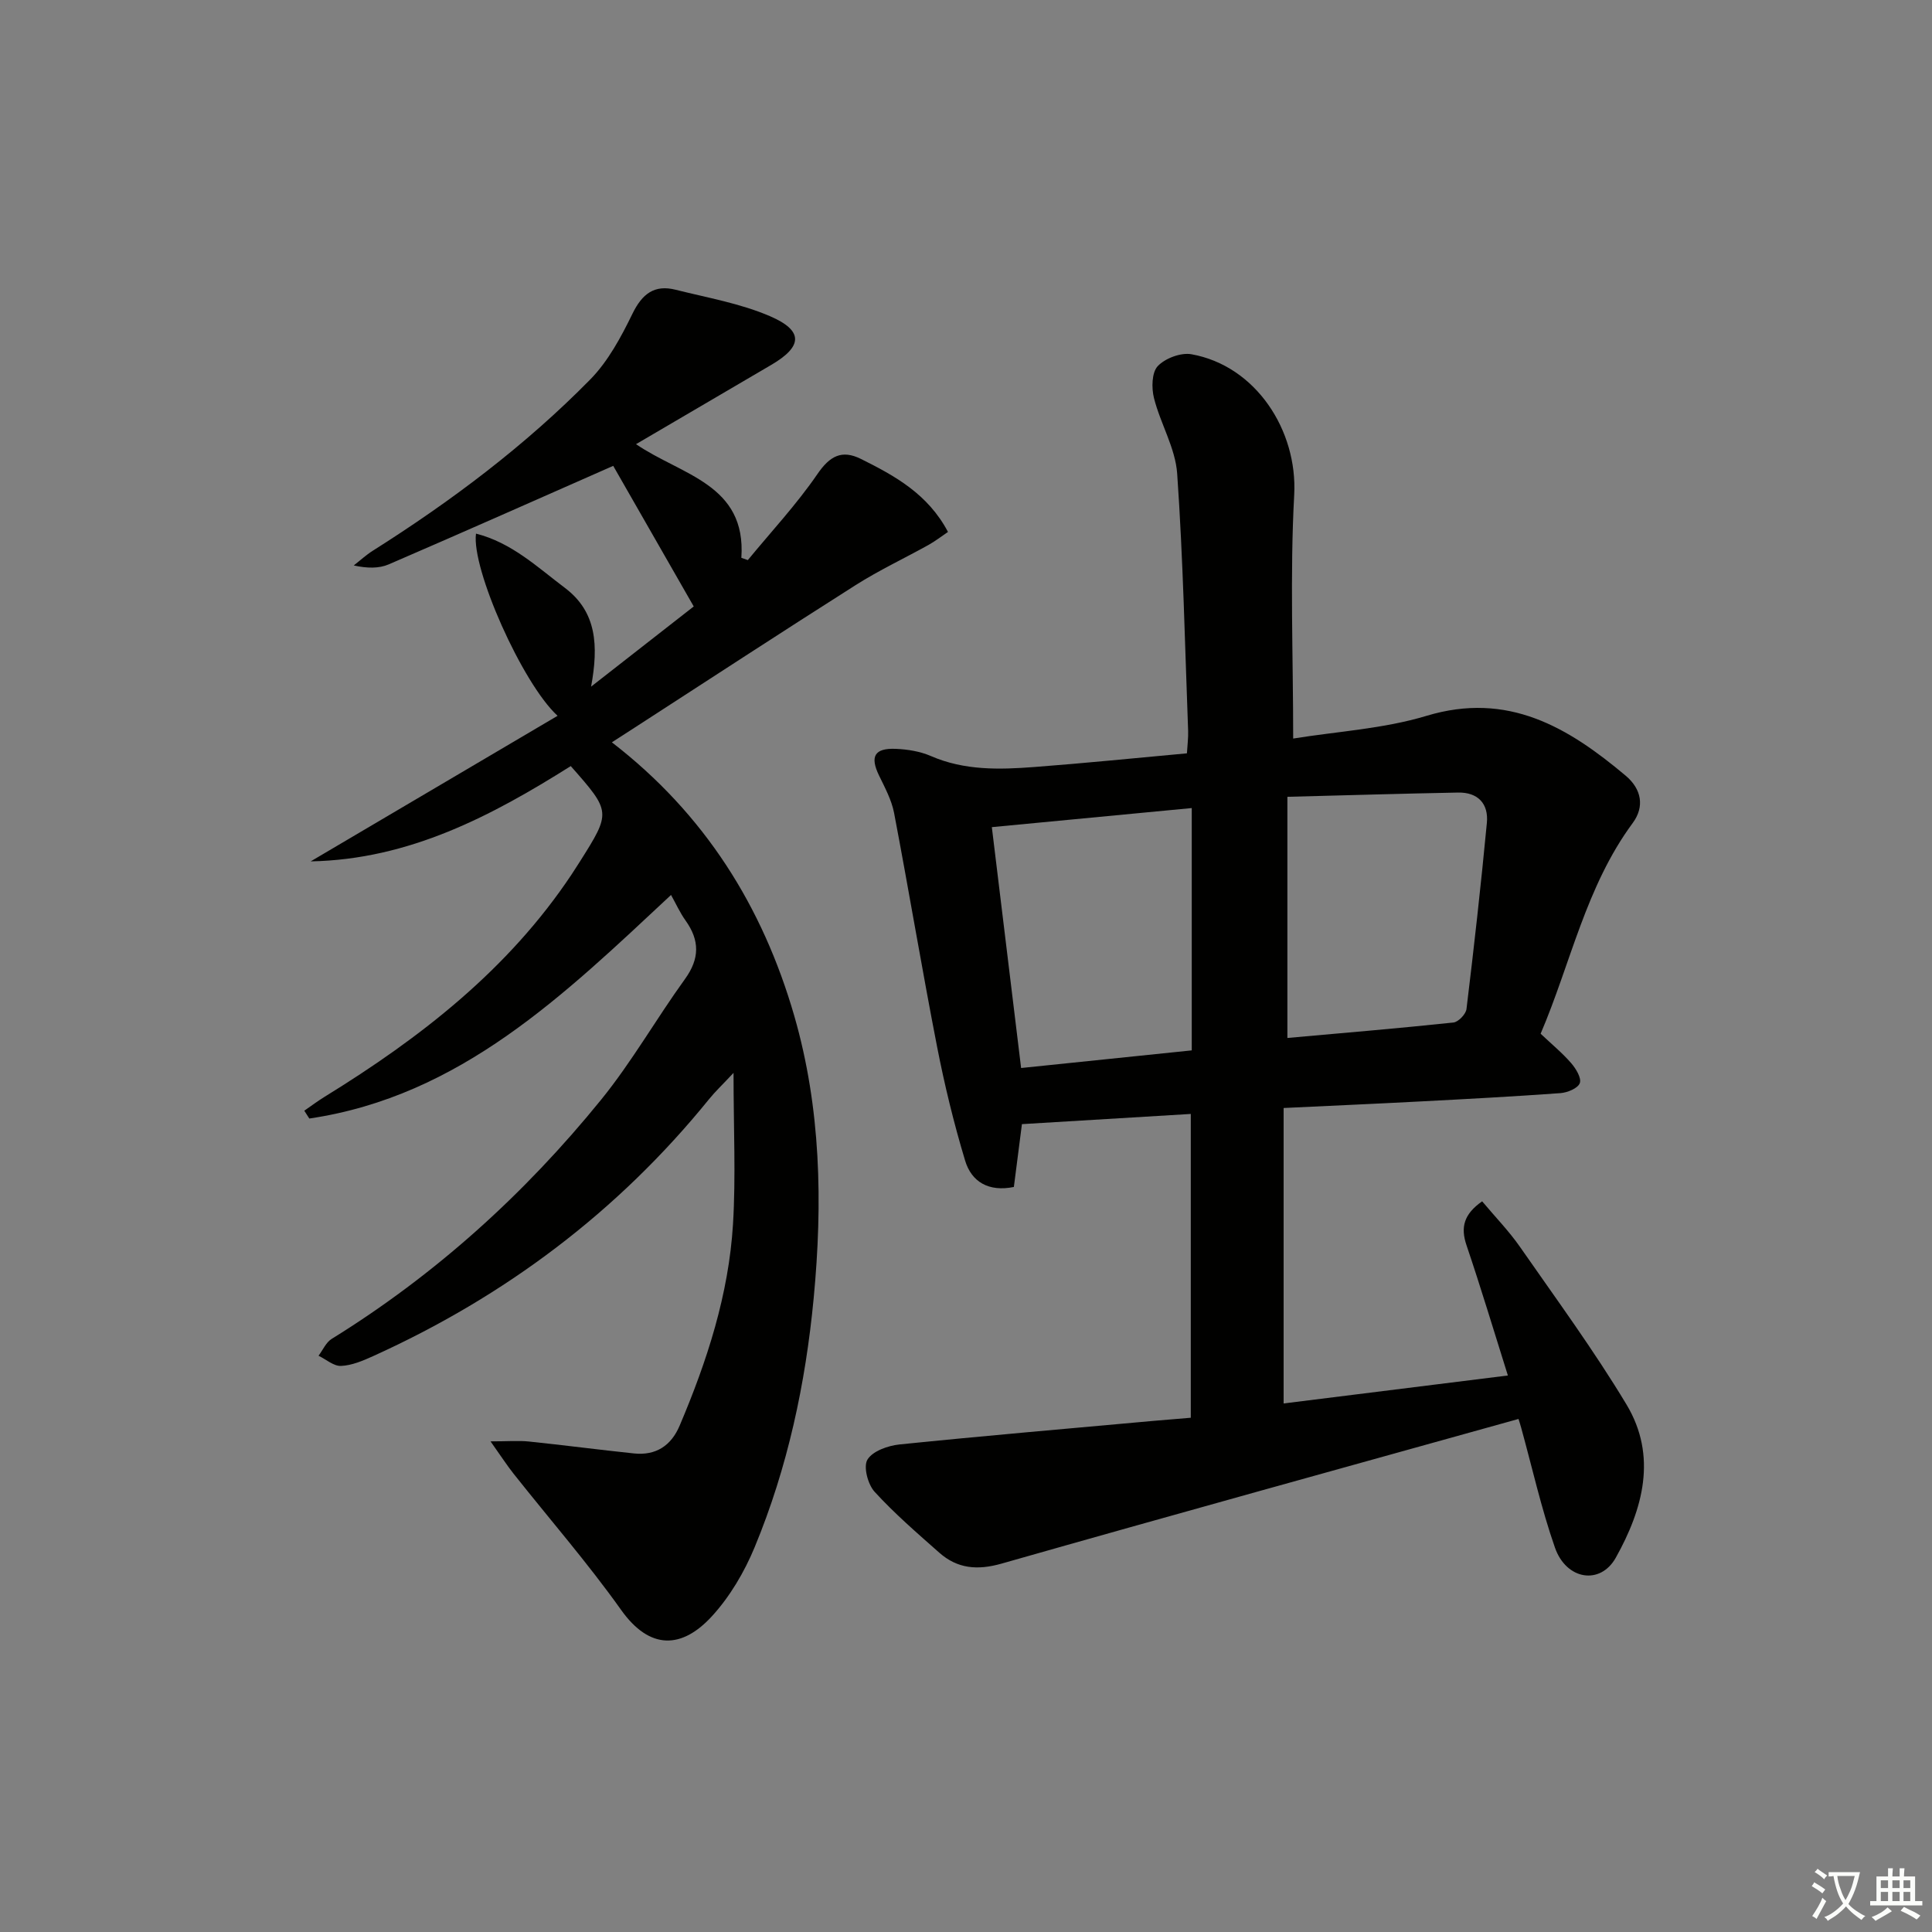 <svg enable-background="new 0 0 400 400" viewBox="0 0 400 400" xmlns="http://www.w3.org/2000/svg"><rect x="0" y="0" width="400" height="400" fill="#808080" stroke="none"/><path d="m377.9 391.2c-.2.3-.4.5-.6.8-.7-.6-1.4-1-2.2-1.5.2-.3.4-.5.5-.8.6.4 1.4.8 2.3 1.5zm-1.8 6.1c-.2-.2-.5-.4-.9-.6.4-.6.8-1.2 1.2-1.9s.7-1.3.9-1.9c.3.3.5.5.8.7-.7 1.3-1.4 2.6-2 3.7zm2.2-9c-.3.3-.5.5-.6.8-.6-.6-1.3-1.1-2-1.5.3-.3.5-.5.6-.7.6.5 1.3.9 2 1.4zm.3.2v-.9h2 4.5c-.3 1.3-.6 2.5-1 3.6s-.9 2.1-1.4 3c.4.5 1 1 1.6 1.4s1.2.8 1.9 1.1c-.3.2-.5.4-.8.8-.4-.3-1-.7-1.6-1.2s-1.2-1.1-1.6-1.6c-.5.6-1.1 1.1-1.7 1.6s-1.4.9-2.1 1.4c-.1-.3-.3-.5-.7-.8.6-.2 1.2-.5 1.9-1s1.4-1.1 2-1.8c-.5-.8-.9-1.6-1.2-2.5s-.6-2-.8-3.2c-.4.1-.7.1-1 .1zm2.5 2.7c.3 1 .7 1.7 1 2.2.3-.5.6-1.1 1-2s.6-1.9.9-3h-3.2-.4c.1.9.3 1.8.7 2.8z" fill="#fbfcfa"/><path d="m396.5 388.5v1.5 3.6h1.5v.9c-.4 0-1 0-1.7 0h-7.9c-.5 0-.9 0-1.2 0v-.9h1.3v-3.5c0-.7 0-1.2 0-1.6h2.4c0-.8 0-1.4 0-1.7h1c0 .3-.1.8-.1 1.7h1.5c0-.8 0-1.4 0-1.7h1c0 .3-.1.9-.1 1.7zm-8.2 9.2c-.2-.3-.5-.5-.8-.8.8-.3 1.4-.6 1.9-.9s1-.7 1.4-1.1c.3.3.6.5.9.8-1.6 1-2.8 1.6-3.4 2zm2.6-6.8v-1.6h-1.5v1.6zm0 2.7v-1.9h-1.5v1.9zm2.4-2.7v-1.6h-1.5v1.6zm0 2.7v-1.9h-1.5v1.9zm.2 2 .7-.8c.4.2.9.5 1.6.8s1.3.7 1.8 1c-.3.3-.5.6-.8.8-.4-.3-1.5-1-3.3-1.8zm2-4.7v-1.6h-1.4v1.6zm0 2.7v-1.9h-1.4v1.9z" fill="#fbfcfa"/><g fill="#010100"><path d="m306.86 248.72c2.79 3.32 5.58 6.19 7.84 9.44 7.5 10.78 15.3 21.41 22.06 32.65 6.41 10.68 3.39 21.64-2.22 31.68-3.21 5.75-10.26 4.62-12.6-2.06-2.84-8.12-4.71-16.57-7.01-24.88-.21-.76-.45-1.5-.54-1.77-35.88 10-71.49 19.83-107.03 29.95-5 1.42-9.14 1.06-12.91-2.28-4.59-4.06-9.26-8.09-13.38-12.6-1.4-1.54-2.36-5.21-1.47-6.66 1.07-1.76 4.24-2.88 6.61-3.13 17.51-1.79 35.05-3.29 52.57-4.88 2.46-.22 4.93-.42 7.76-.65 0-20.91 0-41.63 0-62.9-11.54.7-23.06 1.39-34.96 2.11-.55 4.26-1.11 8.61-1.67 13.01-5.22 1.06-8.77-1.06-10.09-5.45-2.34-7.75-4.26-15.66-5.81-23.6-3.14-16.1-5.83-32.28-8.9-48.39-.52-2.7-1.91-5.26-3.13-7.78-1.88-3.9-.95-5.67 3.47-5.49 2.45.1 5.05.52 7.28 1.49 6.95 3.02 14.19 2.82 21.44 2.27 10.43-.79 20.84-1.85 31.57-2.83.1-1.73.3-3.19.25-4.64-.67-17.77-1.03-35.56-2.27-53.29-.37-5.29-3.47-10.33-4.8-15.62-.53-2.09-.47-5.3.78-6.62 1.54-1.63 4.78-2.84 6.96-2.46 13.35 2.38 22.02 15.78 21.29 29.14-.9 16.57-.21 33.23-.21 50.43 9.13-1.48 18.68-2.01 27.59-4.7 16.86-5.09 29.3 2.34 41.24 12.38 3.32 2.79 3.95 6.43 1.47 9.8-9.71 13.14-12.83 29.04-19.07 43.63 2.31 2.19 4.51 3.99 6.34 6.11.98 1.13 2.16 3.09 1.77 4.12-.4 1.07-2.55 1.96-4 2.07-9.78.71-19.58 1.23-29.38 1.74-9.09.48-18.19.87-27.94 1.34v61.17c15.18-1.89 30.57-3.81 46.43-5.79-2.93-9.31-5.59-18.18-8.56-26.95-1.28-3.76-.54-6.46 3.23-9.11zm-40.32-83.75v49.93c11.56-1.04 22.98-1.99 34.38-3.2 1.02-.11 2.57-1.73 2.7-2.79 1.56-12.83 3-25.68 4.22-38.54.38-3.97-1.85-6.36-5.97-6.28-11.6.22-23.21.57-35.33.88zm-19.8 2.33c-14.01 1.34-27.47 2.62-41.39 3.95 2.03 16.69 4.01 33.05 6.06 49.87 11.94-1.23 23.57-2.44 35.33-3.65 0-16.79 0-33.03 0-50.17z"/><path d="m98.55 110.48c7.39 1.87 12.69 6.93 18.4 11.23 6.6 4.97 6.99 11.94 5.43 20.45 7.85-6.13 14.84-11.6 21.25-16.6-5.92-10.34-11.58-20.22-16.67-29.11-15.51 6.83-30.95 13.7-46.46 20.39-2.04.88-4.47.84-7.26.23 1.31-1.02 2.55-2.17 3.95-3.05 16.23-10.26 31.54-21.75 45.01-35.45 3.71-3.78 6.39-8.79 8.75-13.63 2.01-4.11 4.53-6.06 8.94-4.95 6.56 1.65 13.37 2.82 19.52 5.47 7 3.01 6.78 6.27.28 10.08-9.16 5.36-18.31 10.74-28.01 16.42 9.43 6.45 22.87 8.26 21.81 23.53.45.16.89.32 1.34.47 4.85-5.9 10.1-11.53 14.4-17.8 2.58-3.77 5.06-5.1 9-3.15 7.02 3.49 13.88 7.25 18.04 15.12-1.36.92-2.62 1.9-3.99 2.67-5.03 2.8-10.28 5.26-15.13 8.34-15.31 9.71-30.49 19.64-45.71 29.48-1.48.96-2.96 1.91-4.76 3.07 19.23 14.82 31.23 34.02 37.77 56.65 5.51 19.11 5.89 38.67 4.02 58.37-1.69 17.79-5.39 35.12-12.23 51.63-2.12 5.12-5.11 10.21-8.84 14.28-6.21 6.78-12.86 7.06-18.81-1.31-6.93-9.74-14.81-18.79-22.24-28.17-1.38-1.74-2.59-3.62-4.79-6.72 3.66 0 5.82-.19 7.94.03 7.26.75 14.5 1.71 21.77 2.47 4.54.47 7.69-1.61 9.45-5.77 5.68-13.38 10.15-27.14 11.04-41.71.6-9.87.11-19.82.11-31.31-2.32 2.48-3.8 3.87-5.06 5.43-18.91 23.34-42.28 40.86-69.58 53.22-2.1.95-4.38 1.92-6.62 2.02-1.52.07-3.1-1.36-4.66-2.11.89-1.18 1.54-2.75 2.71-3.48 21.47-13.28 39.94-29.99 55.79-49.52 6.37-7.85 11.42-16.76 17.36-24.98 3.07-4.24 3.07-8.02.11-12.15-1.14-1.6-1.96-3.43-2.99-5.27-22.12 20.65-43.61 41.67-74.89 46.29-.35-.54-.69-1.08-1.04-1.62 1.41-.97 2.77-2 4.22-2.89 19.87-12.24 38.04-26.35 51.16-46.08.55-.83 1.09-1.67 1.62-2.51 6.54-10.37 6.54-10.37-1.83-19.87-16.35 10.29-33.43 19.34-53.85 19.73 16.95-10 33.91-19.99 51.12-30.14-7.28-6.67-17.87-30.47-16.89-37.72z"/></g></svg>
